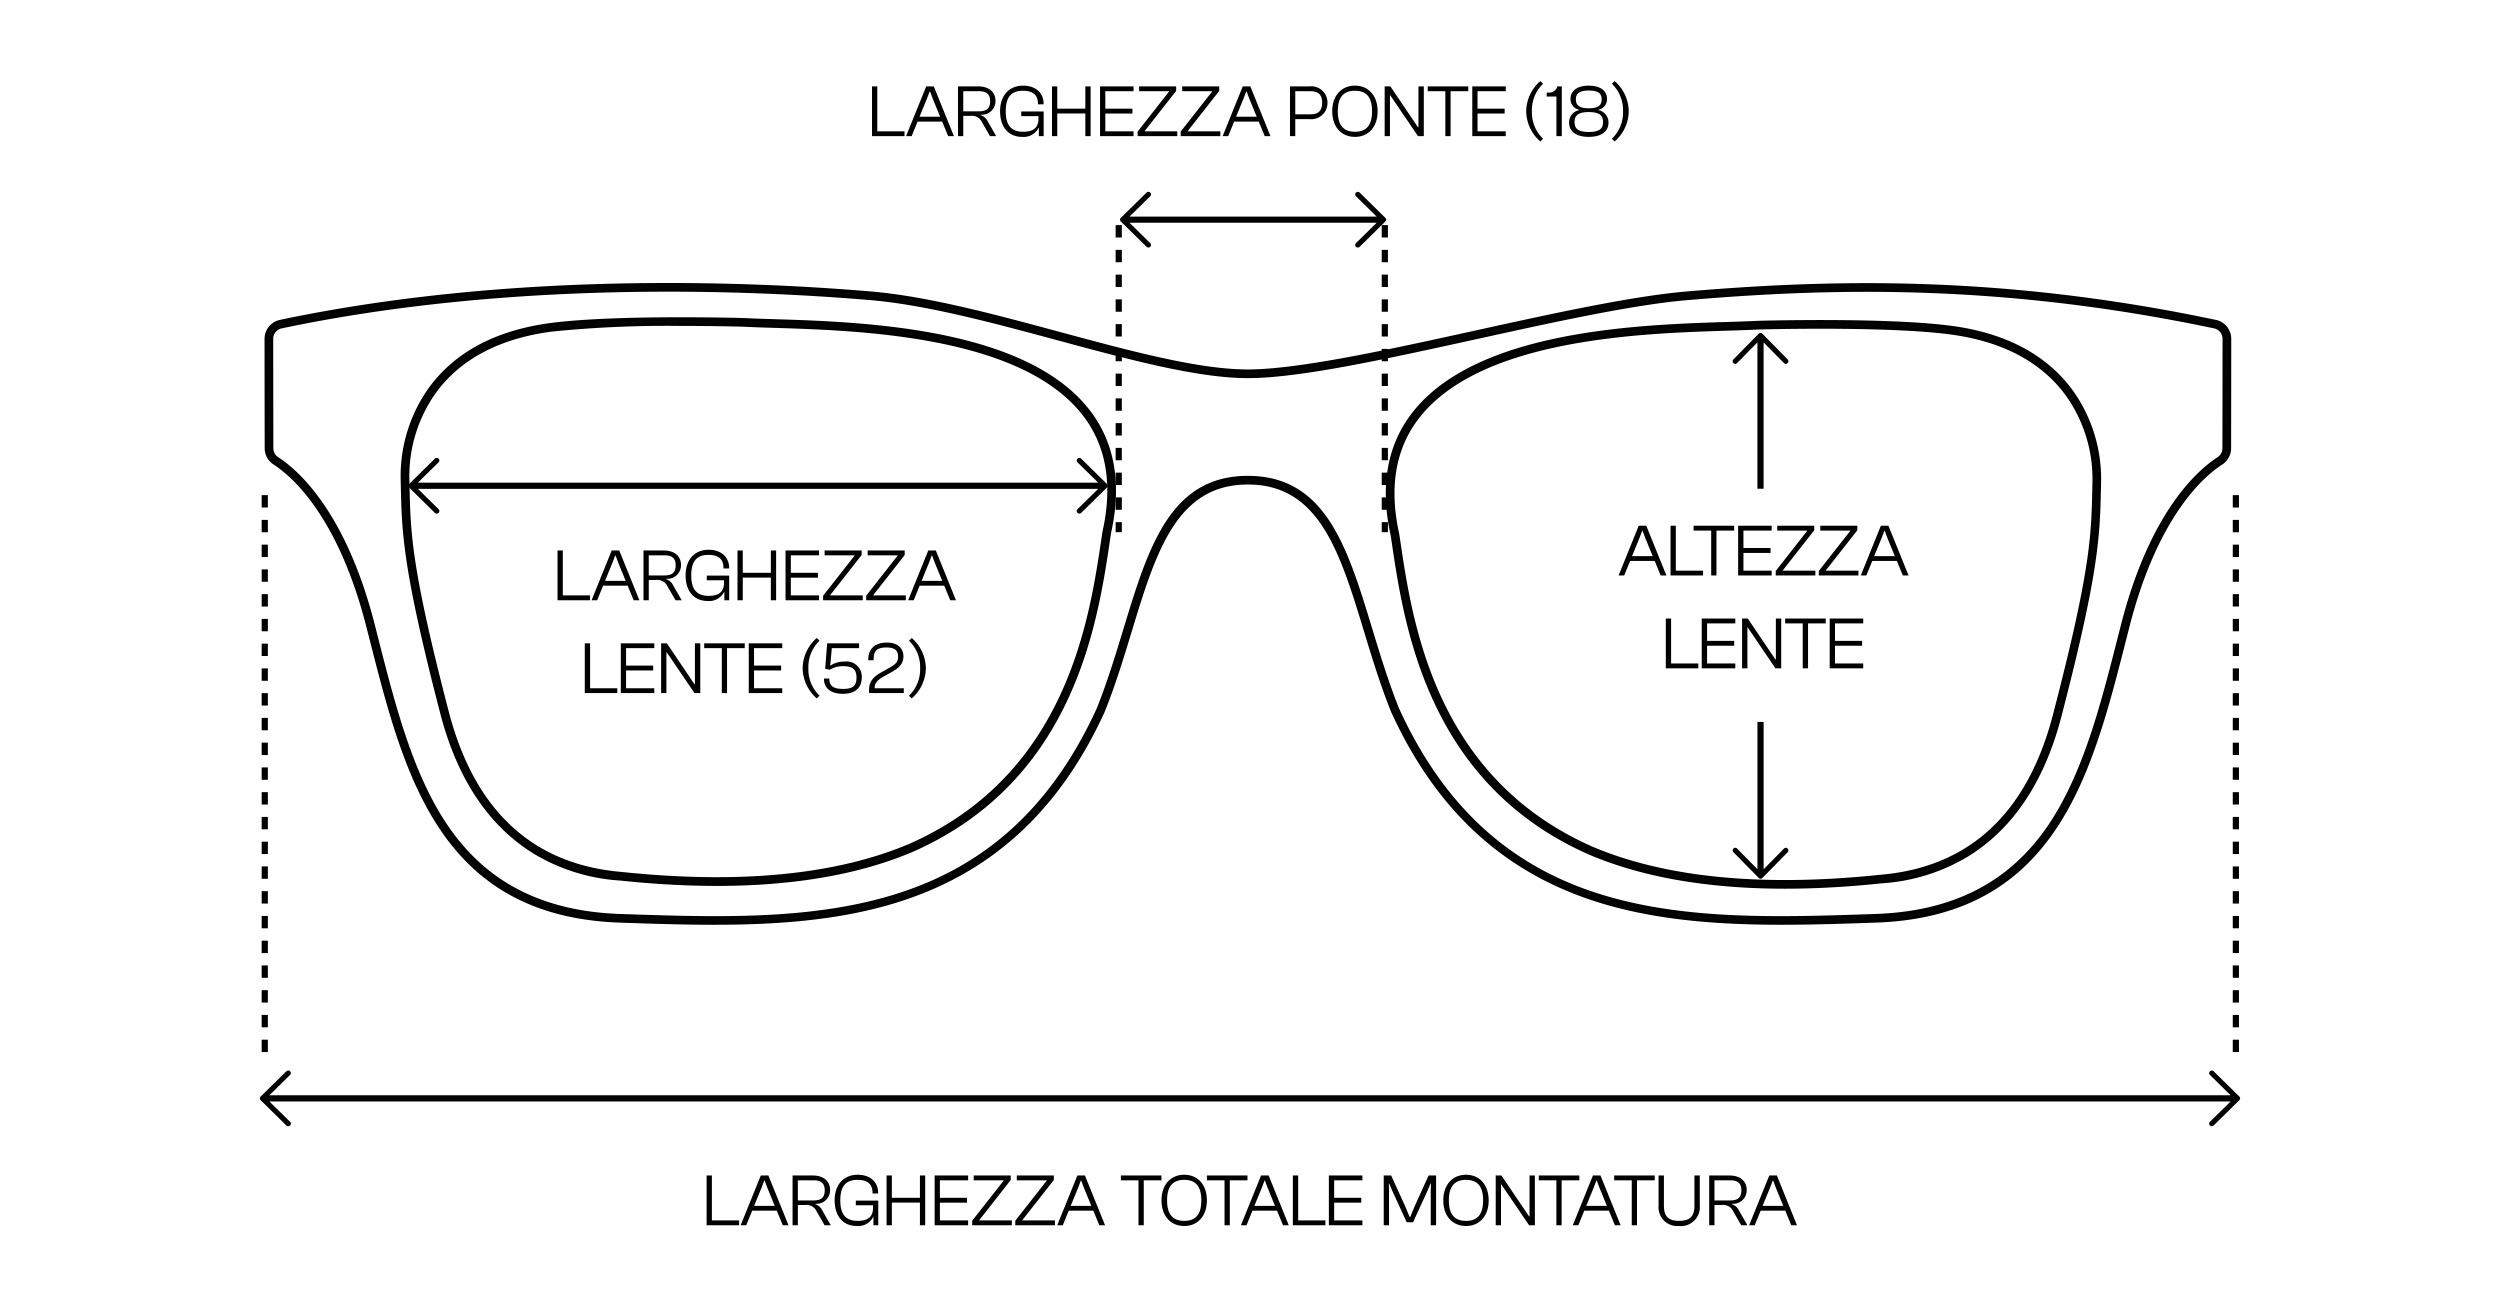 <?xml version="1.0" encoding="utf-8"?>
<svg xmlns="http://www.w3.org/2000/svg" xmlns:xlink="http://www.w3.org/1999/xlink" width="404" height="212" viewBox="0 0 404 212">
  <defs>
    <clipPath id="clip-path">
      <rect id="Rettangolo_801" data-name="Rettangolo 801" width="319.316" height="105.211" transform="translate(-1 -1)" fill="none" stroke="#000" stroke-width="0.5"/>
    </clipPath>
  </defs>
  <g id="Raggruppa_1480" data-name="Raggruppa 1480" transform="translate(-436 -956)">
    <g id="Raggruppa_1476" data-name="Raggruppa 1476">
      <g id="Raggruppa_494" data-name="Raggruppa 494" transform="translate(479 1001.985)">
        <g id="Raggruppa_493" data-name="Raggruppa 493" clip-path="url(#clip-path)">
          <path id="Tracciato_460" data-name="Tracciato 460" d="M315.037,5.955C279.824-1.465,252.11-.531,229.645,1.361c-8.883.748-21.738,3.575-34.169,6.309-14.081,3.1-28.642,6.3-36.818,6.3-7.956,0-18.849-2.94-30.381-6.052C117.74,5.072,106.845,2.132,97.693,1.361,78.052-.293,39.539-1.9,2.279,5.955A2.889,2.889,0,0,0,0,8.775c0,5.4.017,14.261.023,17.679a2.863,2.863,0,0,0,1.309,2.408c3.008,1.947,10.5,8.4,15.082,26.262l.609,2.381c5.562,21.82,11.314,44.383,40.215,45.36l.323.011c14.779.5,30.063,1.017,43.723-3.074,15.5-4.64,26.615-14.716,33.992-30.821,1.73-4.3,3.074-8.719,4.374-12.992,3.906-12.839,7.28-23.927,19.008-23.927s15.1,11.088,19.008,23.927c1.3,4.272,2.644,8.69,4.383,13.011,7.369,16.086,18.485,26.161,33.984,30.8,9.121,2.731,18.962,3.408,28.9,3.408,4.945,0,9.915-.168,14.827-.334l.323-.011c28.9-.977,34.653-23.539,40.215-45.36l.609-2.381c4.583-17.857,12.074-24.315,15.082-26.262a2.863,2.863,0,0,0,1.309-2.408c.006-3.418.02-12.281.023-17.679a2.889,2.889,0,0,0-2.279-2.82m1.354,20.5a1.964,1.964,0,0,1-.9,1.652c-3.1,2.005-10.8,8.63-15.466,26.8l-.609,2.384c-2.741,10.751-5.575,21.868-11.212,30.2-6.3,9.313-15.509,14.048-28.16,14.476l-.322.011c-29.814,1.008-60.64,2.049-76.848-33.33-1.716-4.265-3.054-8.664-4.349-12.918-4.011-13.182-7.475-24.566-19.871-24.566S142.8,42.545,138.787,55.727c-1.294,4.254-2.633,8.653-4.34,12.9-16.216,35.4-47.044,34.358-76.857,33.349l-.322-.011c-12.651-.428-21.862-5.162-28.16-14.476-5.637-8.337-8.471-19.454-11.212-30.2L17.288,54.9C12.626,36.735,4.919,30.11,1.822,28.105a1.964,1.964,0,0,1-.9-1.652C.919,23.035.905,14.172.9,8.775A1.983,1.983,0,0,1,2.465,6.838C39.612-.99,78.026.61,97.617,2.26c9.071.764,19.926,3.694,30.424,6.527,11.592,3.128,22.541,6.083,30.616,6.083,8.274,0,22.233-3.07,37.012-6.32C208.072,5.823,220.9,3,229.721,2.26c22.4-1.886,50.03-2.818,85.13,4.579a1.982,1.982,0,0,1,1.563,1.937c0,5.4-.017,14.26-.023,17.678" transform="translate(0 0)" fill="#040405" stroke="#000" stroke-width="0.5"/>
          <path id="Tracciato_461" data-name="Tracciato 461" d="M108.764,12.573c-1.861-.058-3.469-.108-4.771-.18h-.012c-.2-.005-20.509-.585-31.1.787-8.791,1.14-15.373,4.61-19.563,10.313a24.357,24.357,0,0,0-4.558,14.663l.028,1.222c.166,7.417.3,13.275,6.387,36.682C57.9,86.533,62.955,94.09,70.193,98.523a30.507,30.507,0,0,0,13.675,4.264l.108.009c.261.024.589.056.981.1q7.691.768,14.636.767c12.414,0,23.007-1.839,31.609-5.5,25.963-11.474,29.7-36.74,31.712-50.315l.148-1c1.757-7.882.608-14.505-3.415-19.687C149.3,13.835,122.932,13.014,108.764,12.573m53.41,34.1-.153,1.035c-1.984,13.4-5.677,38.349-31.179,49.619-11.664,4.963-27.072,6.531-45.8,4.662-.4-.04-.726-.073-.989-.1l-.108-.009c-14.351-1.3-23.737-10.066-27.9-26.056C49.99,52.527,49.866,47,49.695,39.357l-.028-1.224A23.434,23.434,0,0,1,54.05,24.026c4.038-5.5,10.414-8.845,18.951-9.952a186.562,186.562,0,0,1,20.854-.906c5.6,0,9.895.12,10.095.126,1.312.073,2.923.123,4.787.181,14.019.436,40.114,1.249,50.2,14.234,3.85,4.959,4.943,11.33,3.242,18.969" transform="translate(-26.764 -6.733)" fill="#040405" stroke="#000" stroke-width="0.5"/>
          <path id="Tracciato_462" data-name="Tracciato 462" d="M492.661,14.179c-10.587-1.372-30.892-.793-31.1-.787h-.012c-1.3.073-2.91.122-4.771.18-14.168.441-40.539,1.262-50.882,14.583-4.023,5.181-5.172,11.805-3.422,19.655l.154,1.035c2.01,13.574,5.75,38.84,31.717,50.316,8.6,3.66,19.188,5.5,31.6,5.5q6.942,0,14.638-.767c.391-.039.72-.073.98-.1l.108-.01a30.5,30.5,0,0,0,13.676-4.264c7.237-4.432,12.289-11.99,15.013-22.463,6.09-23.407,6.221-29.265,6.387-36.682l.028-1.222a24.358,24.358,0,0,0-4.558-14.663c-4.19-5.7-10.772-9.173-19.563-10.313M515.88,39.134l-.028,1.224c-.171,7.646-.295,13.17-6.358,36.475-4.16,15.99-13.546,24.757-27.9,26.056l-.108.009c-.263.024-.594.057-.988.1-18.724,1.869-34.133.3-45.791-4.66-25.507-11.272-29.2-36.218-31.184-49.62l-.16-1.068c-1.7-7.607-.6-13.978,3.247-18.937,10.082-12.986,36.178-13.8,50.2-14.235,1.864-.058,3.475-.108,4.787-.181.437-.013,20.495-.574,30.948.78,8.537,1.107,14.913,4.455,18.951,9.952a23.433,23.433,0,0,1,4.383,14.107" transform="translate(-220.488 -7.282)" fill="#040405" stroke="#000" stroke-width="0.5"/>
        </g>
      </g>
      <path id="Unione_7" data-name="Unione 7" d="M-10567.877,5134.88a.418.418,0,0,1-.123-.3.407.407,0,0,1,.123-.292l3.344-3.29h-109.936l3.344,3.29a.41.41,0,0,1,.126.292.421.421,0,0,1-.126.3.433.433,0,0,1-.6,0l-4.15-4.086a.412.412,0,0,1-.126-.295.42.42,0,0,1,.126-.295l4.15-4.083a.431.431,0,0,1,.3-.121.426.426,0,0,1,.3.121.419.419,0,0,1,.126.294.411.411,0,0,1-.126.295l-3.346,3.29h109.939l-3.346-3.29a.408.408,0,0,1-.123-.295.416.416,0,0,1,.123-.294.434.434,0,0,1,.6,0l4.152,4.083a.417.417,0,0,1,.123.295.408.408,0,0,1-.123.295l-4.152,4.086a.43.43,0,0,1-.3.121A.435.435,0,0,1-10567.877,5134.88Z" transform="translate(11178 -4096)"/>
      <path id="Unione_12" data-name="Unione 12" d="M-10567.876,5134.879a.417.417,0,0,1-.123-.3.415.415,0,0,1,.123-.294l3.344-3.288h-23.8v-1h23.8l-3.344-3.291a.406.406,0,0,1-.123-.294.407.407,0,0,1,.123-.294.427.427,0,0,1,.6,0l4.151,4.084a.4.4,0,0,1,.126.294.4.4,0,0,1-.126.294l-4.151,4.084a.427.427,0,0,1-.3.12A.432.432,0,0,1-10567.876,5134.879Zm3.85-4.376,0,0,0,0Zm-82.9,4.376-4.151-4.084a.414.414,0,0,1-.126-.294.41.41,0,0,1,.126-.294l4.151-4.084a.424.424,0,0,1,.3-.123.419.419,0,0,1,.3.123.41.41,0,0,1,.126.294.409.409,0,0,1-.126.294l-3.344,3.291h23.644v1h-23.644l3.344,3.288a.419.419,0,0,1,.126.294.42.42,0,0,1-.126.3.431.431,0,0,1-.3.12A.43.43,0,0,1-10646.925,5134.879Z" transform="translate(5851 11661.002) rotate(90)"/>
      <path id="Unione_11" data-name="Unione 11" d="M-10384.875,5134.878a.416.416,0,0,1-.126-.3.41.41,0,0,1,.126-.292l3.341-3.29h-316.933l3.343,3.29a.408.408,0,0,1,.124.292.414.414,0,0,1-.124.3.431.431,0,0,1-.6,0l-4.151-4.084a.4.4,0,0,1-.126-.3.4.4,0,0,1,.126-.292l4.151-4.084a.426.426,0,0,1,.3-.121.428.428,0,0,1,.3.121.414.414,0,0,1,.124.3.408.408,0,0,1-.124.292l-3.346,3.29h316.938l-3.343-3.29a.41.41,0,0,1-.126-.292.416.416,0,0,1,.126-.3.431.431,0,0,1,.6,0l4.151,4.084a.4.4,0,0,1,.124.292.406.406,0,0,1-.124.3l-4.151,4.084a.428.428,0,0,1-.3.121A.427.427,0,0,1-10384.875,5134.878Zm3.8-4.335.046-.045-.046-.045Z" transform="translate(11178 -3997)"/>
      <path id="Unione_6" data-name="Unione 6" d="M-10640.876,5134.878a.41.41,0,0,1-.124-.295.413.413,0,0,1,.124-.295l3.347-3.289h-39.94l3.347,3.289a.421.421,0,0,1,.124.295.418.418,0,0,1-.124.295.429.429,0,0,1-.6,0l-4.151-4.084a.4.4,0,0,1-.126-.292.4.4,0,0,1,.126-.294l4.151-4.084a.429.429,0,0,1,.3-.124.434.434,0,0,1,.3.124.416.416,0,0,1,.124.295.416.416,0,0,1-.124.294l-3.344,3.289h39.935l-3.344-3.289a.408.408,0,0,1-.124-.294.408.408,0,0,1,.124-.295.428.428,0,0,1,.6,0l4.151,4.084a.4.4,0,0,1,.124.294.4.4,0,0,1-.124.292l-4.151,4.084a.436.436,0,0,1-.3.123A.436.436,0,0,1-10640.876,5134.878Z" transform="translate(11296 -4139)"/>
      <line id="Linea_39005" data-name="Linea 39005" y2="90.486" transform="translate(478.787 1036.014)" fill="none" stroke="#000" stroke-width="1" stroke-dasharray="2 2"/>
      <line id="Linea_39007" data-name="Linea 39007" y2="49.621" transform="translate(616.787 992.379)" fill="none" stroke="#000" stroke-width="1" stroke-dasharray="2 2"/>
      <line id="Linea_39008" data-name="Linea 39008" y2="49.621" transform="translate(659.787 992.379)" fill="none" stroke="#000" stroke-width="1" stroke-dasharray="2 2"/>
      <line id="Linea_39006" data-name="Linea 39006" y2="90.486" transform="translate(797.316 1036.014)" fill="none" stroke="#000" stroke-width="1" stroke-dasharray="2 2"/>
      <path id="Tracciato_1894" data-name="Tracciato 1894" d="M-26.652,0V-.78h-4.4V-8.04h-.852V0ZM-25.5,0l.96-2.352h3.972L-19.6,0h.924l-3.252-8.04h-1.224L-26.4,0Zm2.448-6,.468-1.224h.06L-22.068-6l1.176,2.868h-3.336Zm5.892,6V-3.276H-16a1.791,1.791,0,0,1,1.86,1.02L-12.84,0h1l-1.38-2.412A1.906,1.906,0,0,0-14.34-3.4v-.072A2.186,2.186,0,0,0-11.952-5.7c0-1.488-1.128-2.34-2.784-2.34h-3.276V0Zm0-7.26H-14.6c1.236,0,1.788.516,1.788,1.62,0,1.14-.552,1.632-1.788,1.632H-17.16ZM-7.632.12a2.693,2.693,0,0,0,2.64-1.452h.048V0h.78V-3.984H-7.788v.756H-5v.408C-5-1.38-5.82-.708-7.476-.708c-1.956,0-2.82-1.08-2.82-3.312s.852-3.312,2.76-3.312c1.692,0,2.448.732,2.448,2.088v.108h.912v-.108c0-1.788-1.356-2.916-3.288-2.916-2.328,0-3.744,1.632-3.744,4.14C-11.208-1.488-9.876.12-7.632.12ZM-1.968,0V-3.66H2.568V0H3.42V-8.04H2.568v3.6H-1.968v-3.6H-2.82V0ZM10.356,0V-.78H5.8V-3.648h4.38V-4.44H5.8V-7.26h4.56v-.78H4.944V0Zm7.068,0V-.78H12.168V-.84l5.076-6.468V-8.04H11.256v.78h4.836v.06L11.016-.732V0Zm6.96,0V-.78H19.128V-.84L24.2-7.308V-8.04H18.216v.78h4.836v.06L17.976-.732V0Zm1.272,0,.96-2.352h3.972L31.56,0h.924L29.232-8.04H28.008L24.756,0ZM28.1-6l.468-1.224h.06L29.088-6l1.176,2.868H26.928ZM-22.242,15v-.78h-4.4V6.96H-27.5V15Zm5.976,0v-.78h-4.56V11.352h4.38V10.56h-4.38V7.74h4.56V6.96h-5.412V15Zm1.956,0V8.412h.06l.84,1.236L-9.774,15h.936V6.96H-9.7v6.612h-.072l-.852-1.26L-14.238,6.96h-.924V15Zm9.8,0V7.74H-1.65V6.96H-8.2v.78h2.844V15ZM4.41,15v-.78H-.15V11.352H4.23V10.56H-.15V7.74H4.41V6.96H-1V15Zm6.024.42a5.9,5.9,0,0,1-1.8-4.44,5.9,5.9,0,0,1,1.8-4.44L9.99,6.1A6.59,6.59,0,0,0,7.71,10.98a6.59,6.59,0,0,0,2.28,4.884Zm3.792-.3c2.016,0,3.036-1,3.036-2.664A2.446,2.446,0,0,0,14.5,9.912a3.936,3.936,0,0,0-2.316.66h-.024l.264-2.832h4.4V6.96H11.67l-.324,4.116.756.156a3.972,3.972,0,0,1,2.184-.576c1.476,0,2.124.516,2.124,1.812,0,1.392-.6,1.86-2.16,1.86-1.488,0-2.232-.42-2.232-1.608v-.072h-.864v.072C11.154,14.2,12.246,15.12,14.226,15.12ZM24.054,15v-.78H19.338c-.012-.936.636-1.44,1.56-1.956l1.212-.672c1.032-.576,1.884-1.248,1.884-2.508,0-1.224-.816-2.244-2.676-2.244-2.1,0-3,1.212-3,2.664V9.7h.864V9.552c0-1.284.42-1.92,2.088-1.92,1.5,0,1.86.636,1.86,1.512,0,.816-.432,1.236-1.392,1.764l-1.248.7c-1.116.624-2.052,1.356-2.052,2.856V15Zm.84-8.46a5.9,5.9,0,0,1,1.8,4.44,5.9,5.9,0,0,1-1.8,4.44l.444.444a6.59,6.59,0,0,0,2.28-4.884A6.59,6.59,0,0,0,25.338,6.1Z" transform="translate(558 1053)"/>
      <path id="Tracciato_1896" data-name="Tracciato 1896" d="M-55.83,0V-.78h-4.4V-8.04h-.852V0Zm1.152,0,.96-2.352h3.972L-48.774,0h.924L-51.1-8.04h-1.224L-55.578,0Zm2.448-6,.468-1.224h.06L-51.246-6l1.176,2.868h-3.336Zm5.892,6V-3.276h1.164a1.791,1.791,0,0,1,1.86,1.02L-42.018,0h1L-42.4-2.412A1.906,1.906,0,0,0-43.518-3.4v-.072A2.186,2.186,0,0,0-41.13-5.7c0-1.488-1.128-2.34-2.784-2.34H-47.19V0Zm0-7.26h2.556c1.236,0,1.788.516,1.788,1.62,0,1.14-.552,1.632-1.788,1.632h-2.556ZM-36.81.12a2.693,2.693,0,0,0,2.64-1.452h.048V0h.78V-3.984h-3.624v.756h2.784v.408c0,1.44-.816,2.112-2.472,2.112-1.956,0-2.82-1.08-2.82-3.312s.852-3.312,2.76-3.312c1.692,0,2.448.732,2.448,2.088v.108h.912v-.108c0-1.788-1.356-2.916-3.288-2.916-2.328,0-3.744,1.632-3.744,4.14C-40.386-1.488-39.054.12-36.81.12ZM-31.146,0V-3.66h4.536V0h.852V-8.04h-.852v3.6h-4.536v-3.6H-32V0Zm12.324,0V-.78h-4.56V-3.648H-19V-4.44h-4.38V-7.26h4.56v-.78h-5.412V0Zm7.068,0V-.78H-17.01V-.84l5.076-6.468V-8.04h-5.988v.78h4.836v.06L-18.162-.732V0Zm6.96,0V-.78H-10.05V-.84l5.076-6.468V-8.04h-5.988v.78h4.836v.06L-11.2-.732V0Zm1.272,0,.96-2.352H1.41L2.382,0h.924L.054-8.04H-1.17L-4.422,0Zm2.448-6,.468-1.224h.06L-.09-6,1.086-3.132H-2.25ZM7.314,0V-2.748H9.606A2.62,2.62,0,0,0,12.522-5.4,2.624,2.624,0,0,0,9.606-8.04H6.462V0ZM9.738-7.26c1.308,0,1.92.552,1.92,1.86s-.612,1.872-1.92,1.872H7.314V-7.26ZM16.962.12c2.2,0,3.66-1.632,3.66-4.14s-1.464-4.14-3.66-4.14S13.29-6.528,13.29-4.02,14.754.12,16.962.12Zm0-.828c-1.884,0-2.772-1.08-2.772-3.312s.888-3.312,2.772-3.312,2.76,1.08,2.76,3.312S18.846-.708,16.962-.708ZM22.614,0V-6.588h.06l.84,1.236L27.15,0h.936V-8.04h-.864v6.612H27.15L26.3-2.688,22.686-8.04h-.924V0Zm9.8,0V-7.26h2.856v-.78H28.722v.78h2.844V0Zm8.916,0V-.78h-4.56V-3.648h4.38V-4.44h-4.38V-7.26h4.56v-.78H35.922V0Zm6.024.42a5.9,5.9,0,0,1-1.8-4.44,5.9,5.9,0,0,1,1.8-4.44L46.914-8.9a6.59,6.59,0,0,0-2.28,4.884A6.59,6.59,0,0,0,46.914.864ZM50.382,0V-8.04h-.708a1.365,1.365,0,0,1-1.452,1h-.276V-6.4h1.572V0Zm4.356.12c1.992,0,3.192-.84,3.192-2.292a2.02,2.02,0,0,0-1.656-2.04V-4.26a1.725,1.725,0,0,0,1.416-1.8c0-1.224-1.032-2.1-2.952-2.1-1.9,0-2.94.876-2.94,2.1a1.724,1.724,0,0,0,1.428,1.8v.048a2.02,2.02,0,0,0-1.656,2.04C51.57-.72,52.758.12,54.738.12Zm0-4.62c-1.5,0-2.076-.48-2.076-1.452,0-.888.5-1.416,2.076-1.416,1.6,0,2.088.528,2.088,1.416C56.826-4.98,56.262-4.5,54.738-4.5Zm0,3.828c-1.74,0-2.292-.564-2.292-1.608s.564-1.608,2.292-1.608,2.316.552,2.316,1.608S56.5-.672,54.738-.672ZM58.482-8.46a5.9,5.9,0,0,1,1.8,4.44,5.9,5.9,0,0,1-1.8,4.44l.444.444a6.59,6.59,0,0,0,2.28-4.884A6.59,6.59,0,0,0,58.926-8.9Z" transform="translate(638 978)"/>
      <path id="Tracciato_1893" data-name="Tracciato 1893" d="M-82.56,0V-.78h-4.4V-8.04h-.852V0Zm1.152,0,.96-2.352h3.972L-75.5,0h.924l-3.252-8.04h-1.224L-82.308,0Zm2.448-6,.468-1.224h.06L-77.976-6-76.8-3.132h-3.336Zm5.892,6V-3.276H-71.9a1.791,1.791,0,0,1,1.86,1.02L-68.748,0h1l-1.38-2.412A1.906,1.906,0,0,0-70.248-3.4v-.072A2.186,2.186,0,0,0-67.86-5.7c0-1.488-1.128-2.34-2.784-2.34H-73.92V0Zm0-7.26h2.556c1.236,0,1.788.516,1.788,1.62,0,1.14-.552,1.632-1.788,1.632h-2.556ZM-63.54.12A2.693,2.693,0,0,0-60.9-1.332h.048V0h.78V-3.984H-63.7v.756h2.784v.408c0,1.44-.816,2.112-2.472,2.112-1.956,0-2.82-1.08-2.82-3.312s.852-3.312,2.76-3.312C-61.752-7.332-61-6.6-61-5.244v.108h.912v-.108c0-1.788-1.356-2.916-3.288-2.916-2.328,0-3.744,1.632-3.744,4.14C-67.116-1.488-65.784.12-63.54.12ZM-57.876,0V-3.66h4.536V0h.852V-8.04h-.852v3.6h-4.536v-3.6h-.852V0Zm12.324,0V-.78h-4.56V-3.648h4.38V-4.44h-4.38V-7.26h4.56v-.78h-5.412V0Zm7.068,0V-.78H-43.74V-.84l5.076-6.468V-8.04h-5.988v.78h4.836v.06L-44.892-.732V0Zm6.96,0V-.78H-36.78V-.84L-31.7-7.308V-8.04h-5.988v.78h4.836v.06L-37.932-.732V0Zm1.272,0,.96-2.352h3.972L-24.348,0h.924l-3.252-8.04H-27.9L-31.152,0ZM-27.8-6l.468-1.224h.06L-26.82-6l1.176,2.868H-28.98Zm10.632,6V-7.26h2.856v-.78h-6.552v.78h2.844V0Zm6.54.12c2.2,0,3.66-1.632,3.66-4.14s-1.464-4.14-3.66-4.14S-14.3-6.528-14.3-4.02-12.84.12-10.632.12Zm0-.828c-1.884,0-2.772-1.08-2.772-3.312s.888-3.312,2.772-3.312,2.76,1.08,2.76,3.312S-8.748-.708-10.632-.708ZM-3.264,0V-7.26H-.408v-.78H-6.96v.78h2.844V0Zm2.7,0L.4-2.352H4.368L5.34,0h.924L3.012-8.04H1.788L-1.464,0ZM1.884-6l.468-1.224h.06L2.868-6,4.044-3.132H.708Zm10.3,6V-.78h-4.4V-8.04H6.924V0Zm5.976,0V-.78H13.6V-3.648h4.38V-4.44H13.6V-7.26h4.56v-.78H12.744V0Zm4.308,0V-5.568l-.036-1.164H22.5l.492,1.164L25.32-.48h1.032L28.68-5.568l.492-1.164h.072l-.036,1.164V0h.864V-8.04H28.86L26.6-3.048l-.72,1.74h-.072l-.72-1.74L22.812-8.04h-1.2V0ZM34.908.12c2.2,0,3.66-1.632,3.66-4.14S37.1-8.16,34.908-8.16s-3.672,1.632-3.672,4.14S32.7.12,34.908.12Zm0-.828c-1.884,0-2.772-1.08-2.772-3.312s.888-3.312,2.772-3.312,2.76,1.08,2.76,3.312S36.792-.708,34.908-.708ZM40.56,0V-6.588h.06l.84,1.236L45.1,0h.936V-8.04h-.864v6.612H45.1l-.852-1.26L40.632-8.04h-.924V0Zm9.8,0V-7.26H53.22v-.78H46.668v.78h2.844V0Zm2.7,0,.96-2.352H58L58.968,0h.924L56.64-8.04H55.416L52.164,0Zm2.448-6,.468-1.224h.06L56.5-6l1.176,2.868H54.336Zm7.032,6V-7.26H65.4v-.78H58.848v.78h2.844V0ZM69.36.12a3.043,3.043,0,0,0,3.324-3.288V-8.04H71.82v4.872c0,1.716-.72,2.46-2.46,2.46-1.764,0-2.472-.744-2.472-2.46V-8.04h-.864v4.872A3.041,3.041,0,0,0,69.36.12ZM75.06,0V-3.276h1.164a1.791,1.791,0,0,1,1.86,1.02L79.38,0h1L79-2.412A1.906,1.906,0,0,0,77.88-3.4v-.072A2.186,2.186,0,0,0,80.268-5.7c0-1.488-1.128-2.34-2.784-2.34H74.208V0Zm0-7.26h2.556c1.236,0,1.788.516,1.788,1.62,0,1.14-.552,1.632-1.788,1.632H75.06ZM81.564,0l.96-2.352H86.5L87.468,0h.924L85.14-8.04H83.916L80.664,0Zm2.448-6,.468-1.224h.06L85-6l1.176,2.868H82.836Z" transform="translate(638 1154)"/>
      <path id="Tracciato_1895" data-name="Tracciato 1895" d="M-22.536,0l.96-2.352H-17.6L-16.632,0h.924L-18.96-8.04h-1.224L-23.436,0Zm2.448-6,.468-1.224h.06L-19.1-6l1.176,2.868h-3.336Zm10.3,6V-.78h-4.4V-8.04h-.852V0ZM-7.62,0V-7.26h2.856v-.78h-6.552v.78h2.844V0ZM1.3,0V-.78h-4.56V-3.648h4.38V-4.44h-4.38V-7.26H1.3v-.78H-4.116V0ZM8.364,0V-.78H3.108V-.84L8.184-7.308V-8.04H2.2v.78H7.032v.06L1.956-.732V0Zm6.96,0V-.78H10.068V-.84l5.076-6.468V-8.04H9.156v.78h4.836v.06L8.916-.732V0ZM16.6,0l.96-2.352h3.972L22.5,0h.924L20.172-8.04H18.948L15.7,0Zm2.448-6,.468-1.224h.06L20.028-6,21.2-3.132H17.868Zm-29.6,21v-.78h-4.4V6.96h-.852V15Zm5.976,0v-.78h-4.56V11.352h4.38V10.56h-4.38V7.74h4.56V6.96H-10V15Zm1.956,0V8.412h.06l.84,1.236L1.908,15h.936V6.96H1.98v6.612H1.908l-.852-1.26L-2.556,6.96H-3.48V15Zm9.8,0V7.74h2.856V6.96H3.48v.78H6.324V15Zm8.916,0v-.78h-4.56V11.352h4.38V10.56h-4.38V7.74h4.56V6.96H10.68V15Z" transform="translate(721 1049)"/>
    </g>
    <rect id="Rettangolo_1146" data-name="Rettangolo 1146" width="404" height="212" transform="translate(436 956)" fill="none"/>
  </g>
</svg>